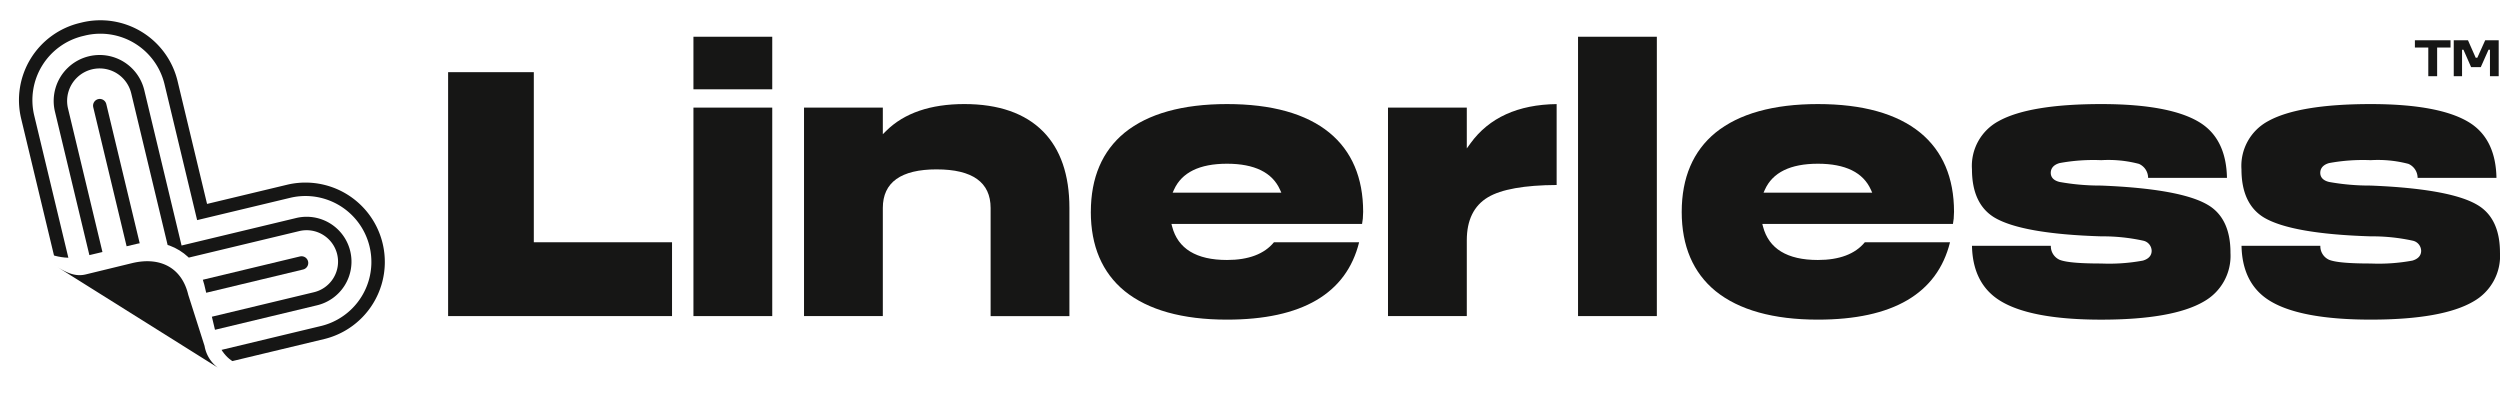 <?xml version="1.0" encoding="UTF-8"?> <svg xmlns="http://www.w3.org/2000/svg" xmlns:xlink="http://www.w3.org/1999/xlink" width="372.152" height="59.2" viewBox="0 0 372.152 59.2"><defs><clipPath id="clip-path"><rect id="Rectangle_9" data-name="Rectangle 9" width="372.152" height="59.2" fill="none"></rect></clipPath><clipPath id="clip-path-2"><path id="Path_37" data-name="Path 37" d="M20.36,0a1.629,1.629,0,0,0-.352.043L3.427,3.987C1.483,4.45-.391,9.1.071,11.047l6.08,25.6c.376,1.586,4.369,1.991,5.957,1.615l8.381-1.991a8.241,8.241,0,0,1,9.922,6.115L32.4,50.769c.376,1.585,2.246,3.721,3.831,3.344l19.755-4.692c1.944-.462,4.3-2.69,3.838-4.634L55.883,28.206c-.461-1.946-3.866-4.119-5.811-3.656l-18.18,4.312-5.7-24.03C25.762,3.025,22.472.043,20.448,0Z" transform="translate(0 -0.001)" fill="none"></path></clipPath></defs><g id="Group_14" data-name="Group 14" transform="translate(0 0)"><path id="Path_25" data-name="Path 25" d="M54.242,8.736v36.31H87.575V34.056H67V8.736Z" transform="translate(12.464 2.007)" fill="#161615"></path><rect id="Rectangle_6" data-name="Rectangle 6" width="11.731" height="7.825" transform="translate(103.226 5.469)" fill="#161615"></rect><rect id="Rectangle_7" data-name="Rectangle 7" width="11.731" height="31.035" transform="translate(103.226 16.018)" fill="#161615"></rect><g id="Group_9" data-name="Group 9" transform="translate(0 0)"><g id="Group_8" data-name="Group 8" clip-path="url(#clip-path)"><path id="Path_26" data-name="Path 26" d="M117.077,22.32c5.324,0,8.022,1.931,8.022,5.741v16.1H136.83v-16.1c0-4.92-1.32-8.752-3.923-11.389-2.672-2.7-6.614-4.076-11.715-4.076-5.036,0-8.944,1.337-11.615,3.972l-.523.517V13.122H97.323V44.159h11.731v-16.1c0-3.81,2.7-5.741,8.023-5.741" transform="translate(22.364 2.895)" fill="#161615"></path><path id="Path_27" data-name="Path 27" d="M132.039,28.641c0,5.085,1.693,9.051,5.031,11.79,3.491,2.824,8.618,4.255,15.237,4.255,11.158,0,17.774-3.875,19.673-11.518H159.3c-1.436,1.75-3.788,2.638-6.99,2.638-4.561,0-7.309-1.674-8.168-4.978l-.1-.384h28.374l.114-.792c.031-.359.048-.7.048-1.011,0-5.083-1.693-9.05-5.03-11.789-3.462-2.825-8.589-4.256-15.238-4.256-6.617,0-11.745,1.433-15.238,4.258-3.336,2.736-5.03,6.7-5.03,11.788m12.374-3.29c1.147-2.571,3.8-3.875,7.894-3.875s6.747,1.3,7.894,3.875l.193.433H144.22Z" transform="translate(30.341 2.895)" fill="#161615"></path><path id="Path_28" data-name="Path 28" d="M182.874,26.479c1.986-1.194,5.432-1.811,10.242-1.836V12.6c-5.749.069-10.061,2.028-12.818,5.832l-.556.767V13.123H168.011V44.158h11.731V32.86c0-2.985,1.054-5.132,3.132-6.381" transform="translate(38.607 2.895)" fill="#161615"></path><rect id="Rectangle_8" data-name="Rectangle 8" width="11.731" height="41.584" transform="translate(234.908 5.469)" fill="#161615"></rect><path id="Path_29" data-name="Path 29" d="M203.564,28.641c0,5.085,1.693,9.051,5.031,11.79,3.491,2.824,8.618,4.255,15.237,4.255,11.158,0,17.774-3.875,19.673-11.518H230.822c-1.436,1.75-3.788,2.638-6.99,2.638-4.561,0-7.309-1.674-8.168-4.978l-.1-.384h28.374l.114-.792c.031-.359.048-.7.048-1.011,0-5.083-1.693-9.05-5.03-11.789-3.462-2.825-8.589-4.256-15.238-4.256-6.617,0-11.745,1.433-15.238,4.258-3.336,2.736-5.03,6.7-5.03,11.788m12.374-3.29c1.147-2.571,3.8-3.875,7.894-3.875s6.747,1.3,7.894,3.875l.193.433H215.745Z" transform="translate(46.777 2.895)" fill="#161615"></path><path id="Path_30" data-name="Path 30" d="M277.179,34.707c0-3.416-1.144-5.813-3.4-7.119-2.691-1.584-8.024-2.546-15.854-2.859a34.148,34.148,0,0,1-6.191-.539c-1.079-.263-1.307-.881-1.307-1.35,0-.491.226-1.141,1.3-1.457a27.694,27.694,0,0,1,6.207-.434,17.851,17.851,0,0,1,5.621.551,2.279,2.279,0,0,1,1.363,2.087h11.738c-.066-3.691-1.316-6.392-3.72-8.037-2.885-1.959-7.932-2.953-15-2.953-7.113,0-12.255.856-15.281,2.546a7.559,7.559,0,0,0-3.957,7.17c0,3.42,1.126,5.834,3.349,7.175,2.72,1.617,8.069,2.56,15.9,2.8a28.174,28.174,0,0,1,6.256.648,1.577,1.577,0,0,1,1.243,1.506c0,.491-.226,1.14-1.3,1.456a27.687,27.687,0,0,1-6.208.433c-3.225,0-5.246-.178-6.183-.548A2.208,2.208,0,0,1,250.44,33.7H238.7c.071,3.654,1.406,6.357,3.972,8.034,2.987,1.962,8.123,2.955,15.264,2.955,7.079,0,12.218-.909,15.276-2.7a7.791,7.791,0,0,0,3.964-7.278" transform="translate(54.851 2.895)" fill="#161615"></path><path id="Path_31" data-name="Path 31" d="M309.8,34.707c0-3.416-1.144-5.813-3.4-7.119-2.691-1.584-8.024-2.546-15.854-2.859a34.147,34.147,0,0,1-6.191-.539c-1.079-.263-1.307-.881-1.307-1.35,0-.491.226-1.141,1.3-1.457a27.7,27.7,0,0,1,6.207-.434,17.852,17.852,0,0,1,5.621.551,2.279,2.279,0,0,1,1.363,2.087h11.738c-.066-3.691-1.316-6.392-3.72-8.037-2.885-1.959-7.932-2.953-15-2.953-7.113,0-12.255.856-15.281,2.546a7.559,7.559,0,0,0-3.957,7.17c0,3.42,1.126,5.834,3.349,7.175,2.72,1.617,8.069,2.56,15.9,2.8a28.175,28.175,0,0,1,6.256.648,1.577,1.577,0,0,1,1.243,1.506c0,.491-.226,1.14-1.3,1.456a27.688,27.688,0,0,1-6.208.433c-3.225,0-5.246-.178-6.183-.548a2.208,2.208,0,0,1-1.316-2.088H271.327c.071,3.654,1.406,6.357,3.972,8.034,2.987,1.962,8.123,2.955,15.264,2.955,7.079,0,12.218-.909,15.276-2.7a7.791,7.791,0,0,0,3.964-7.278" transform="translate(62.348 2.895)" fill="#161615"></path><path id="Path_32" data-name="Path 32" d="M297.617,4.875V5.96h-1.994v4.259h-1.316V5.96h-1.994V4.875Z" transform="translate(67.171 1.121)" fill="#161615"></path><path id="Path_33" data-name="Path 33" d="M299.135,4.875l1.149,2.6h.24l1.172-2.6h2.01v5.343h-1.3V6.285h-.216L301.041,8.87H299.6l-1.14-2.591h-.208v3.939h-1.236V4.875Z" transform="translate(68.251 1.121)" fill="#161615"></path></g></g><g id="Group_11" data-name="Group 11" transform="translate(0 0.001)"><g id="Group_10" data-name="Group 10" clip-path="url(#clip-path-2)"><path id="Path_34" data-name="Path 34" d="M8.26,36.895,3.409,16.682A10.813,10.813,0,0,1,11.4,3.642l.307-.075A10.815,10.815,0,0,1,24.75,11.561l4.62,19.25L42.351,27.7A10.814,10.814,0,0,1,47.4,48.729L13.074,56.965Z" transform="translate(0.714 0.749)" fill="none" stroke="#161615" stroke-miterlimit="10" stroke-width="2"></path><path id="Path_35" data-name="Path 35" d="M12.287,34.731,7.473,14.672a5.838,5.838,0,1,1,11.355-2.724l5.781,24.089,17.973-4.313a5.68,5.68,0,1,1,2.65,11.046L15.9,49.808Z" transform="translate(1.68 1.715)" fill="none" stroke="#161615" stroke-miterlimit="10" stroke-width="2"></path><path id="Path_36" data-name="Path 36" d="M12.077,12.788l6.95,28.959,23.086-5.539" transform="translate(2.775 2.937)" fill="none" stroke="#161615" stroke-linecap="round" stroke-linejoin="round" stroke-width="2"></path></g></g><g id="Group_13" data-name="Group 13" transform="translate(0 0)"><g id="Group_12" data-name="Group 12" clip-path="url(#clip-path)"><path id="Path_38" data-name="Path 38" d="M30.814,47.449a5.077,5.077,0,0,1-1.96-3.217l-2.425-7.609c-.973-4.1-4.239-5.7-8.334-4.727l-6.947,1.691c-1.467.348-2.7-.187-4.195-1.1Z" transform="translate(1.597 7.266)" fill="#161615"></path></g></g></g></svg> 